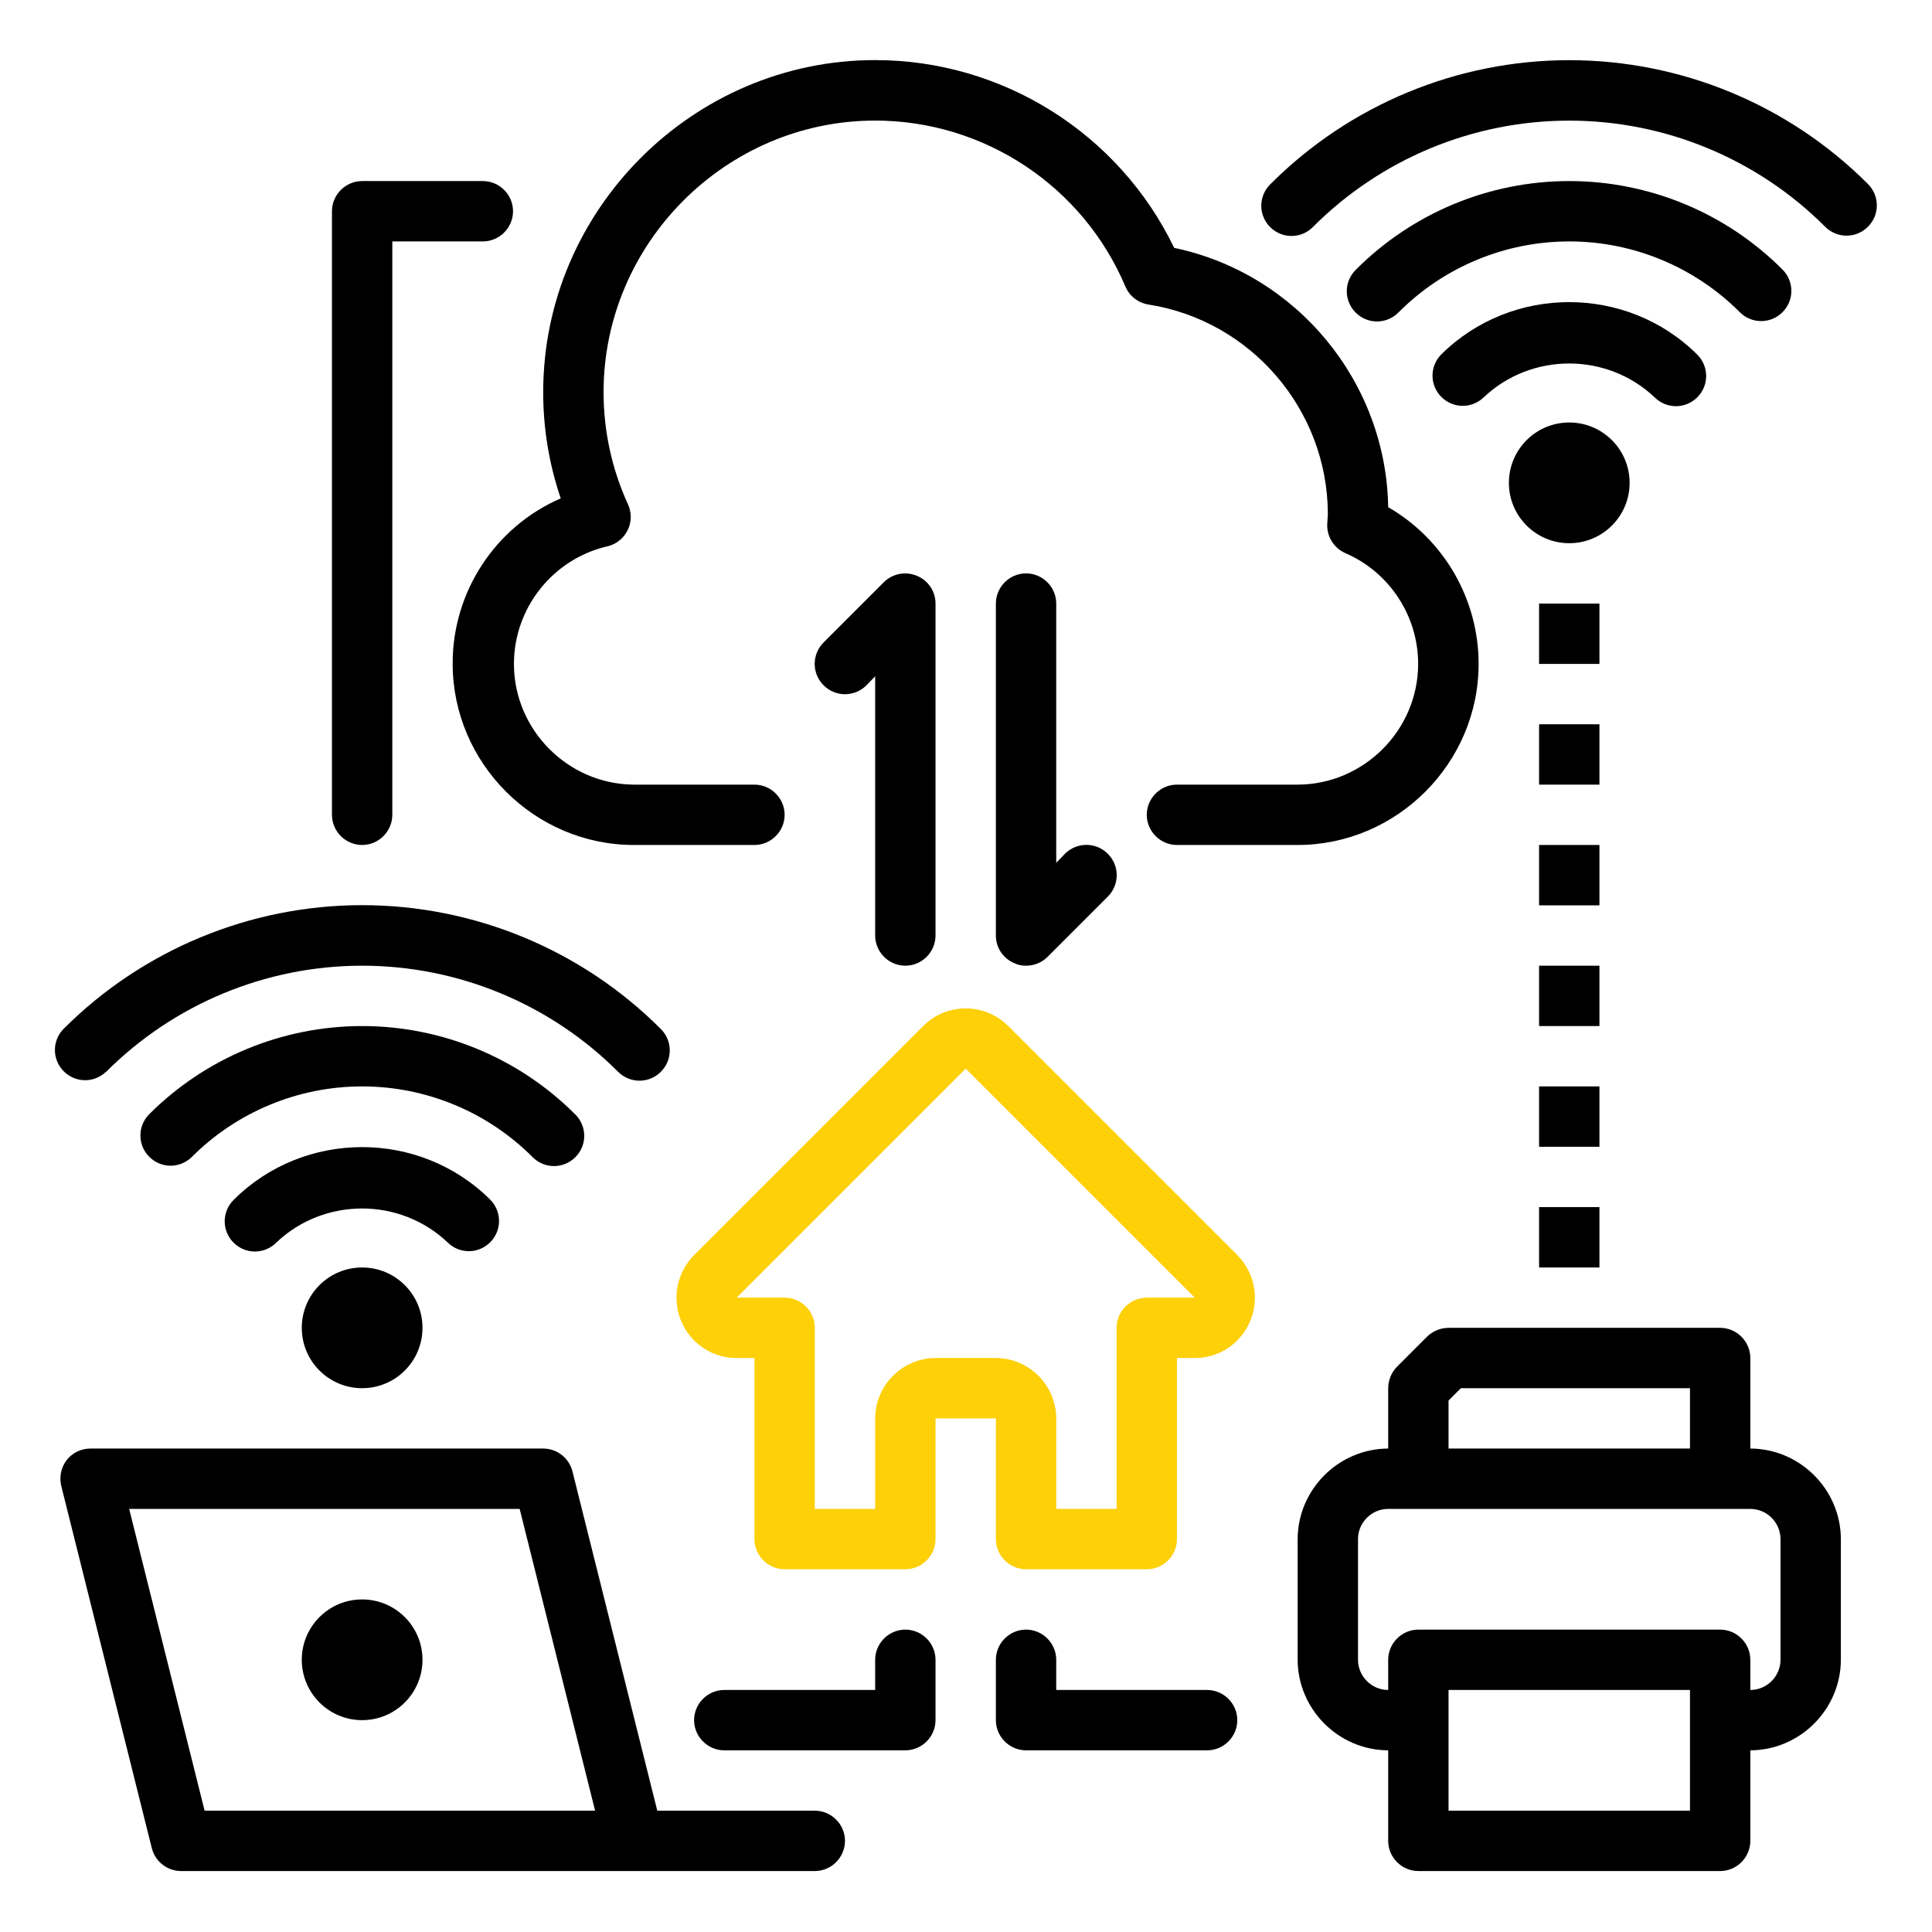 <?xml version="1.0" encoding="UTF-8" standalone="no"?><!DOCTYPE svg PUBLIC "-//W3C//DTD SVG 1.1//EN" "http://www.w3.org/Graphics/SVG/1.1/DTD/svg11.dtd"><svg width="100%" height="100%" viewBox="0 0 2134 2134" version="1.1" xmlns="http://www.w3.org/2000/svg" xmlns:xlink="http://www.w3.org/1999/xlink" xml:space="preserve" xmlns:serif="http://www.serif.com/" style="fill-rule:evenodd;clip-rule:evenodd;stroke-linejoin:round;stroke-miterlimit:2;"><g id="Cloud-Home-Printer-Notebook-Work"><path d="M1223.67,990.333l-66.667,66.667c-6.303,6.215 -14.815,9.692 -23.667,9.667c-4.372,0.115 -8.711,-0.799 -12.666,-2.667c-12.499,-5.006 -20.718,-17.202 -20.667,-30.667l0,-366.666c0,-18.286 15.047,-33.334 33.333,-33.334c18.286,0 33.334,15.048 33.334,33.334l0,286.333l9.666,-10c6.275,-6.274 14.794,-9.803 23.667,-9.803c18.361,0 33.47,15.109 33.47,33.47c0,8.873 -3.529,17.392 -9.803,23.666Z" style="fill-rule:nonzero;"/><path d="M1933.33,1600l0,-100c0,-18.286 -15.047,-33.333 -33.333,-33.333l-300,0c-8.834,0.065 -17.313,3.529 -23.667,9.666l-33.333,33.334c-6.138,6.354 -9.601,14.832 -9.667,23.666l0,66.667c-54.796,0.164 -99.836,45.204 -100,100l0,133.333c0.164,54.797 45.204,99.837 100,100l0,100c0,18.286 15.048,33.334 33.334,33.334l333.333,0c18.286,0 33.333,-15.048 33.333,-33.334l0,-100c54.797,-0.163 99.837,-45.203 100,-100l0,-133.333c-0.163,-54.796 -45.203,-99.836 -100,-100Zm-333.333,-53l13.667,-13.667l253,0l0,66.667l-266.667,0l0,-53Zm266.667,453l-266.667,0l0,-133.333l266.667,0l0,133.333Zm100,-166.667c0,18.286 -15.048,33.334 -33.334,33.334l0,-33.334c0,-18.286 -15.047,-33.333 -33.333,-33.333l-333.333,0c-18.286,0 -33.334,15.047 -33.334,33.333l0,33.334c-18.286,0 -33.333,-15.048 -33.333,-33.334l0,-133.333c0,-18.286 15.047,-33.333 33.333,-33.333l400,0c18.286,0 33.334,15.047 33.334,33.333l0,133.333Z" style="fill-rule:nonzero;"/><path d="M1033.33,666.667l0,366.666c0,18.286 -15.047,33.334 -33.333,33.334c-18.286,0 -33.333,-15.048 -33.333,-33.334l0,-286.333l-9.667,10c-6.274,6.274 -14.793,9.803 -23.667,9.803c-18.361,0 -33.469,-15.109 -33.469,-33.47c0,-8.873 3.528,-17.392 9.803,-23.666l66.666,-66.667c9.566,-9.439 23.945,-12.209 36.334,-7c12.499,5.006 20.718,17.202 20.666,30.667Z" style="fill-rule:nonzero;"/><path d="M500,733.333c0.11,109.676 90.325,199.891 200,200l133.333,0c18.286,0 33.334,-15.047 33.334,-33.333c0,-18.286 -15.048,-33.333 -33.334,-33.333l-133.333,0c-72.765,-0.546 -132.333,-60.563 -132.333,-133.33c0,-61.738 42.88,-115.792 103,-129.837c15.155,-3.411 26.015,-16.986 26.015,-32.52c0,-4.753 -1.017,-9.452 -2.982,-13.78c-17.812,-38.864 -27.033,-81.116 -27.033,-123.867c0,-0.047 0,-0.095 0,-0.143c0,-164.575 135.425,-300 300,-300c120.318,0 229.493,72.383 276.333,183.21c4.501,10.67 14.251,18.258 25.7,20c112.999,17.834 197.284,115.871 197.967,230.267c0,2.3 -0.167,4.6 -0.334,6.9l-0.3,5.133c-0.705,13.841 7.291,26.741 20,32.267c48.701,21.075 80.38,69.302 80.38,122.367c0,73.048 -60.031,133.194 -133.08,133.333l-133.333,0c-18.286,0 -33.333,15.047 -33.333,33.333c0,18.286 15.047,33.333 33.333,33.333l133.333,0c109.67,-0.068 199.876,-90.33 199.876,-200c0,-71.313 -38.142,-137.432 -99.876,-173.133c-2.289,-138.459 -100.888,-257.926 -236.4,-286.433c-61.049,-126.59 -189.725,-207.393 -330.266,-207.393c-201.148,0 -366.667,165.52 -366.667,366.667c0,0.097 0,0.195 0,0.292c-0.033,39.844 6.511,79.421 19.367,117.134c-72.622,31.558 -119.703,103.685 -119.367,182.866Z" style="fill-rule:nonzero;"/><path d="M1366.67,1386.33l-253,-253c-12.452,-12.477 -29.373,-19.496 -47,-19.496c-17.627,0 -34.549,7.019 -47,19.496l-253,253c-18.993,19.058 -24.668,47.825 -14.334,72.667c10.164,24.832 34.502,41.102 61.334,41l19.666,0l0,200c0,18.286 15.048,33.333 33.334,33.333l133.333,0c18.286,0 33.333,-15.047 33.333,-33.333l0,-133.333l66.667,0l0,133.333c0,18.286 15.047,33.333 33.333,33.333l133.334,0c18.286,0 33.333,-15.047 33.333,-33.333l0,-200l19.667,0c26.831,0.102 51.17,-16.168 61.333,-41c10.334,-24.842 4.66,-53.609 -14.333,-72.667Zm-100,47c-18.286,0 -33.334,15.048 -33.334,33.334l0,200l-66.666,0l0,-100c-0.109,-36.531 -30.136,-66.558 -66.667,-66.667l-66.667,0c-36.531,0.109 -66.557,30.136 -66.666,66.667l0,100l-66.667,0l0,-200c0,-18.286 -15.047,-33.334 -33.333,-33.334l-53,0l253,-253l253,253l-53,0Z" style="fill:#fdd007;fill-rule:nonzero;"/><path d="M900,2000l-174,0l-93.667,-374.667c-3.664,-14.821 -17.065,-25.321 -32.333,-25.333l-500,0c-10.252,-0.055 -19.977,4.622 -26.333,12.667c-6.211,8.159 -8.418,18.701 -6,28.666l100,400c3.664,14.822 17.065,25.322 32.333,25.334l700,0c18.286,0 33.333,-15.048 33.333,-33.334c0,-18.286 -15.047,-33.333 -33.333,-33.333Zm-674,0l-83.333,-333.333l431.333,0l83.333,333.333l-431.333,0Z" style="fill-rule:nonzero;"/><circle cx="400" cy="1833.33" r="66.667"/><path d="M1000,1800c-18.286,0 -33.333,15.047 -33.333,33.333l0,33.334l-166.667,0c-18.286,0 -33.333,15.047 -33.333,33.333c0,18.286 15.047,33.333 33.333,33.333l200,0c18.286,0 33.333,-15.047 33.333,-33.333l0,-66.667c0,-18.286 -15.047,-33.333 -33.333,-33.333Z" style="fill-rule:nonzero;"/><path d="M1333.33,1866.67l-166.666,0l0,-33.334c0,-18.286 -15.048,-33.333 -33.334,-33.333c-18.286,0 -33.333,15.047 -33.333,33.333l0,66.667c0,18.286 15.047,33.333 33.333,33.333l200,0c18.286,0 33.334,-15.047 33.334,-33.333c0,-18.286 -15.048,-33.333 -33.334,-33.333Z" style="fill-rule:nonzero;"/><path d="M117.233,1183.9c74.932,-75.029 176.729,-117.233 282.767,-117.233c106.038,0 207.835,42.204 282.767,117.233c6.261,6.261 14.762,9.782 23.616,9.782c18.322,0 33.399,-15.077 33.399,-33.399c0,-8.854 -3.521,-17.355 -9.782,-23.616c-87.433,-87.592 -206.239,-136.867 -330,-136.867c-123.761,0 -242.567,49.275 -330,136.867c-6,6.212 -9.357,14.52 -9.357,23.157c0,18.286 15.047,33.333 33.333,33.333c8.637,0 16.945,-3.357 23.157,-9.357l0.1,0.1Z" style="fill-rule:nonzero;"/><path d="M612,1288c18.283,-0.004 33.326,-15.05 33.326,-33.333c0,-8.836 -3.513,-17.318 -9.759,-23.567c-62.39,-62.569 -147.208,-97.772 -235.567,-97.772c-88.359,0 -173.177,35.203 -235.567,97.772c-6,6.212 -9.357,14.52 -9.357,23.157c0,18.286 15.047,33.333 33.334,33.333c8.637,0 16.944,-3.356 23.157,-9.357c49.897,-50.067 117.747,-78.239 188.433,-78.239c70.686,0 138.536,28.172 188.433,78.239c6.248,6.25 14.731,9.765 23.567,9.767Z" style="fill-rule:nonzero;"/><path d="M518,1382c18.246,-0.058 33.227,-15.087 33.227,-33.333c0,-8.901 -3.565,-17.441 -9.894,-23.7c-77.751,-77.225 -205.115,-77.225 -282.866,0c-6.57,6.285 -10.29,14.993 -10.29,24.085c0,18.286 15.047,33.333 33.334,33.333c8.961,0 17.554,-3.614 23.822,-10.018c52.692,-50.036 136.442,-50.036 189.134,0c6.261,6.192 14.727,9.658 23.533,9.633Z" style="fill-rule:nonzero;"/><circle cx="400" cy="1466.67" r="66.667"/><path d="M2063.33,203.333c-87.432,-87.591 -206.239,-136.866 -330,-136.866c-123.761,0 -242.567,49.275 -330,136.866c-6.5,6.279 -10.176,14.939 -10.176,23.977c0,18.286 15.047,33.333 33.333,33.333c9.038,0 17.698,-3.676 23.977,-10.176c74.931,-75.029 176.728,-117.234 282.766,-117.234c106.039,0 207.835,42.205 282.767,117.234c6.265,6.291 14.788,9.832 23.667,9.832c18.322,0 33.399,-15.077 33.399,-33.399c0,-8.83 -3.502,-17.31 -9.733,-23.567Z" style="fill-rule:nonzero;"/><path d="M1945.33,354.667c18.284,-0.004 33.327,-15.05 33.327,-33.334c0,-8.835 -3.513,-17.318 -9.76,-23.566c-62.39,-62.569 -147.207,-97.772 -235.567,-97.772c-88.359,0 -173.176,35.203 -235.566,97.772c-6.501,6.278 -10.177,14.938 -10.177,23.976c0,18.286 15.048,33.333 33.334,33.333c9.037,0 17.697,-3.675 23.976,-10.176c49.897,-50.067 117.748,-78.239 188.433,-78.239c70.686,0 138.536,28.172 188.434,78.239c6.247,6.249 14.73,9.765 23.566,9.767Z" style="fill-rule:nonzero;"/><path d="M1851.33,448.667c18.246,-0.058 33.227,-15.088 33.227,-33.333c0,-8.901 -3.565,-17.442 -9.893,-23.701c-77.752,-77.225 -205.116,-77.225 -282.867,0c-6.094,6.227 -9.511,14.602 -9.511,23.315c0,18.286 15.048,33.334 33.334,33.334c8.583,0 16.842,-3.315 23.044,-9.249c52.691,-50.035 136.441,-50.035 189.133,0c6.261,6.193 14.727,9.658 23.533,9.634Z" style="fill-rule:nonzero;"/><circle cx="1733.33" cy="533.333" r="66.667"/><path d="M400,933.333c18.286,0 33.333,-15.047 33.333,-33.333l0,-633.333l100,0c18.286,0 33.334,-15.048 33.334,-33.334c0,-18.286 -15.048,-33.333 -33.334,-33.333l-133.333,0c-18.286,0 -33.333,15.047 -33.333,33.333l0,666.667c0,18.286 15.047,33.333 33.333,33.333Z" style="fill-rule:nonzero;"/><rect x="1700" y="666.667" width="66.667" height="66.667" style="fill-rule:nonzero;"/><rect x="1700" y="800" width="66.667" height="66.667" style="fill-rule:nonzero;"/><rect x="1700" y="933.333" width="66.667" height="66.667" style="fill-rule:nonzero;"/><rect x="1700" y="1066.67" width="66.667" height="66.667" style="fill-rule:nonzero;"/><rect x="1700" y="1200" width="66.667" height="66.667" style="fill-rule:nonzero;"/><rect x="1700" y="1333.33" width="66.667" height="66.667" style="fill-rule:nonzero;"/></g></svg>